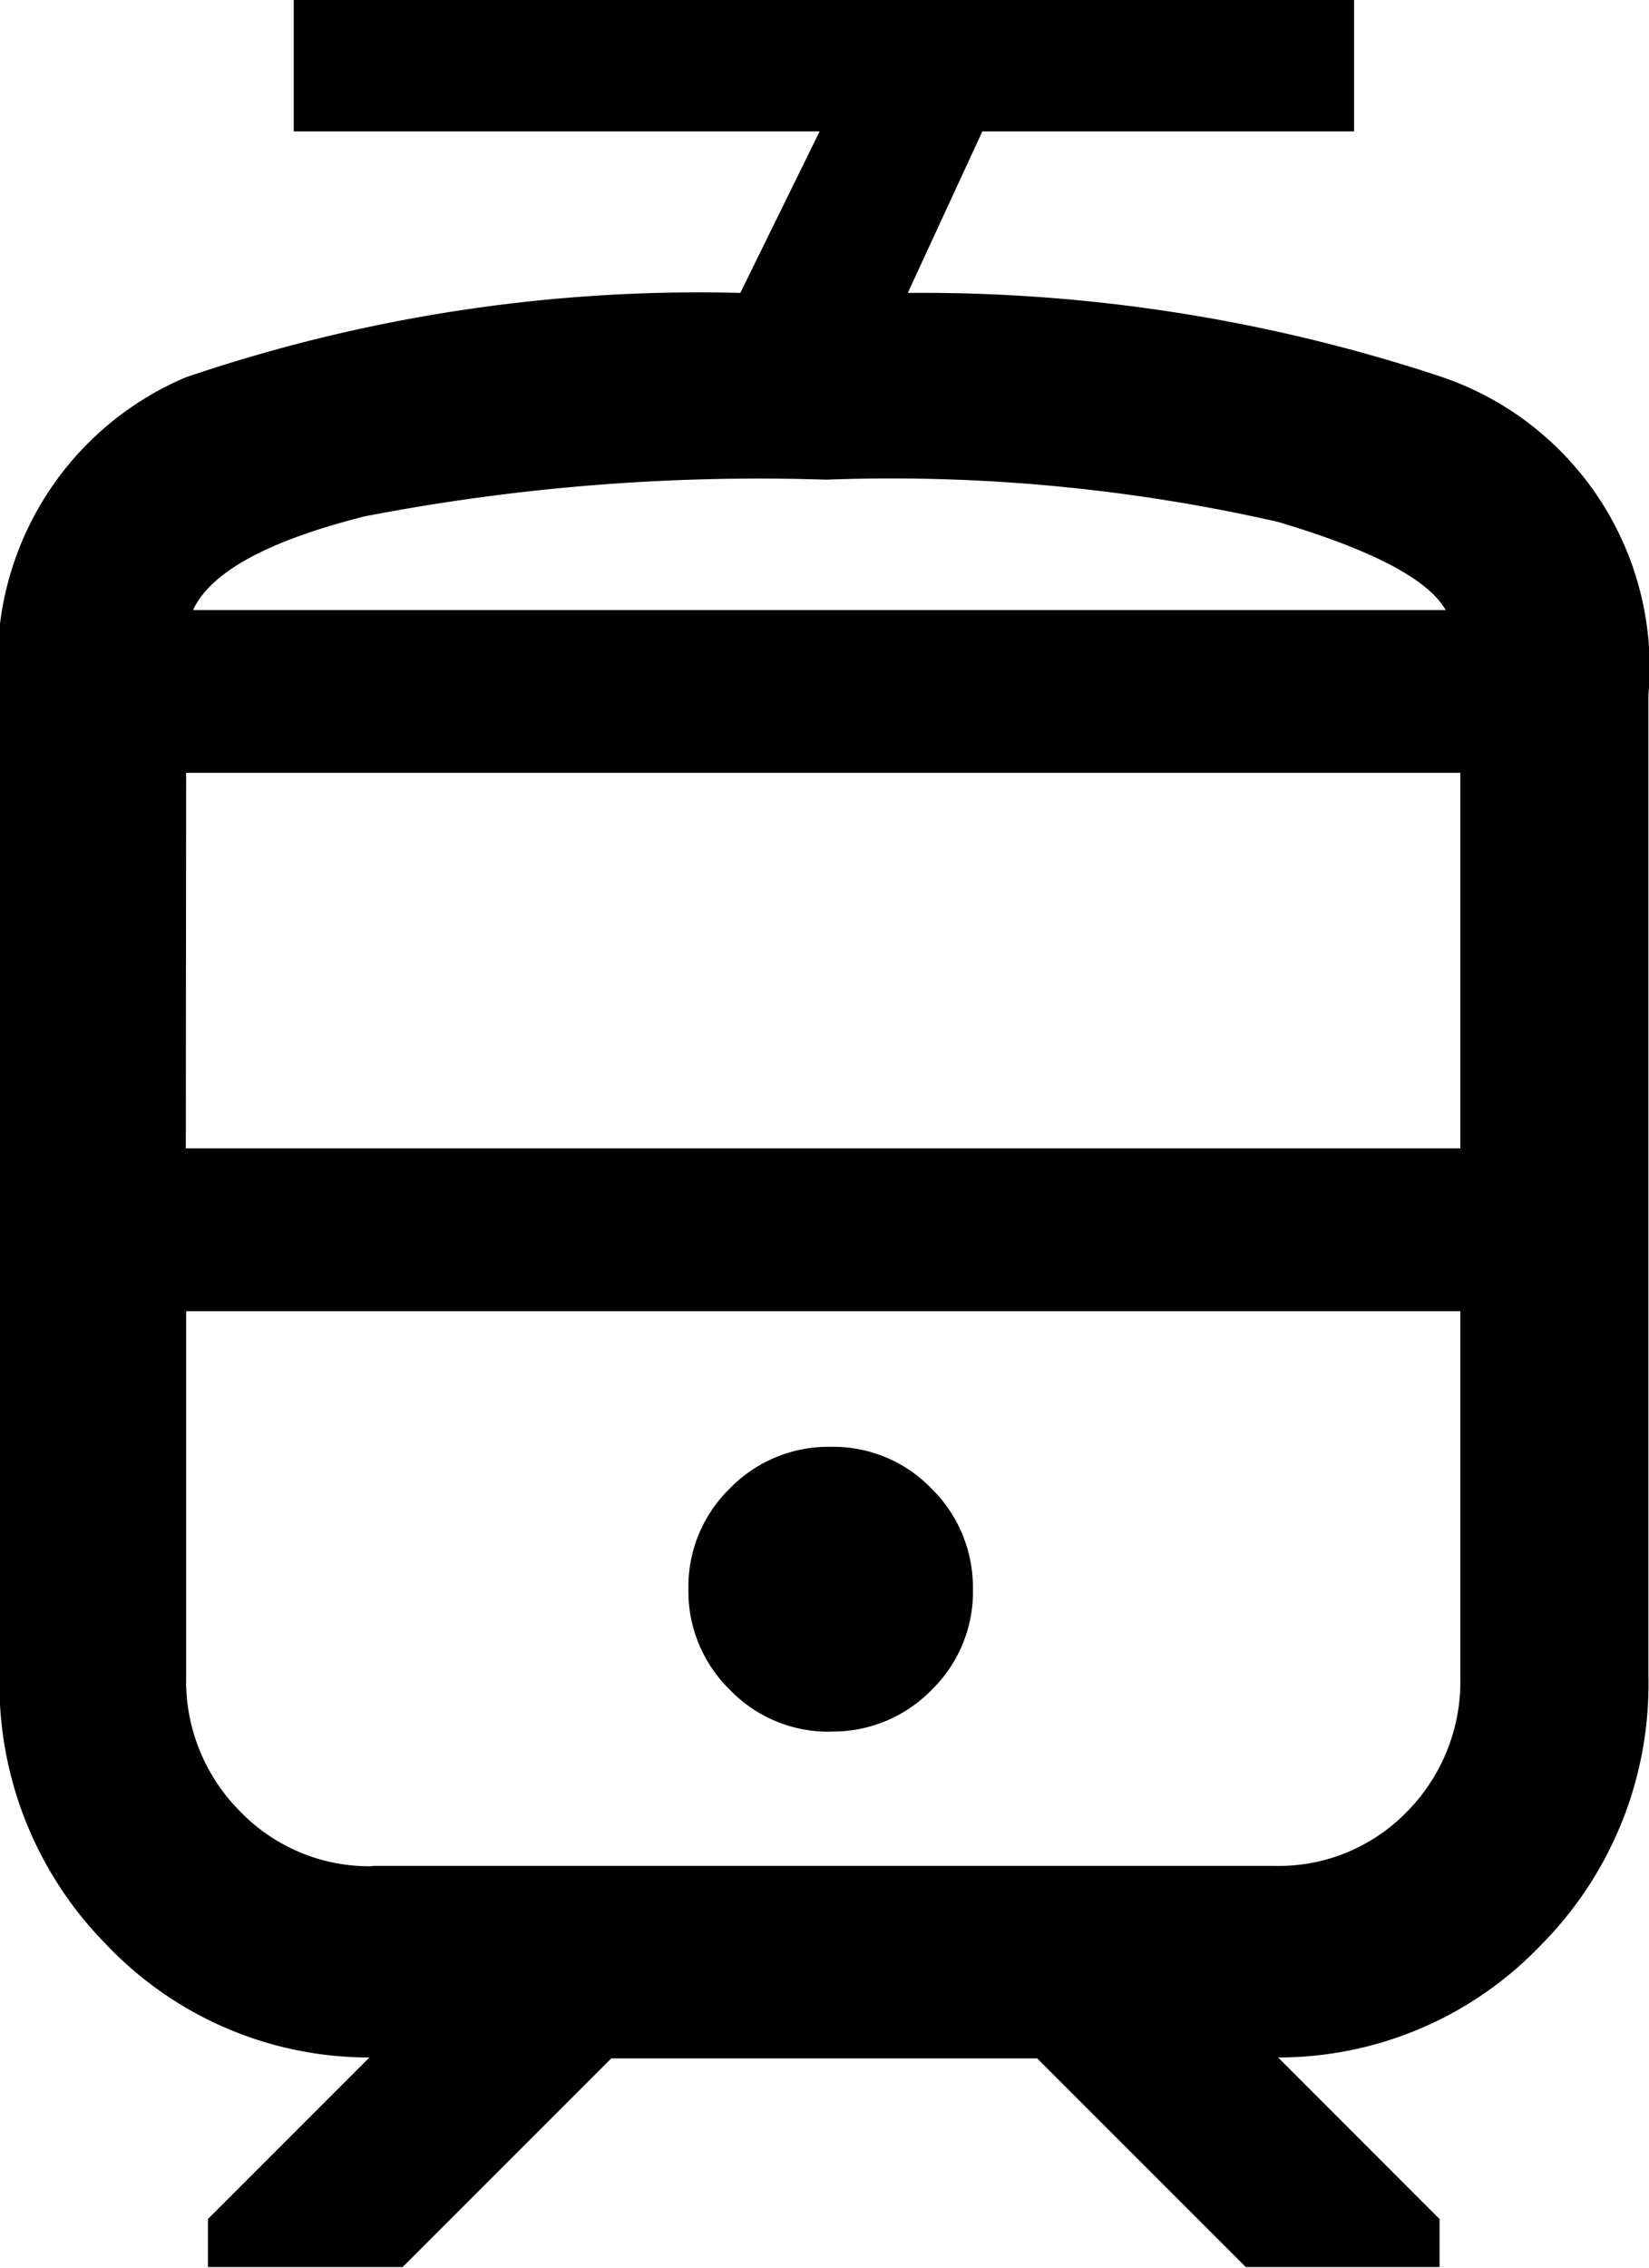 <svg xmlns="http://www.w3.org/2000/svg" width="14.298" height="19.649" viewBox="0 0 14.298 19.649">
  <g id="IKONA_TRAMVAJ_DPMB" transform="translate(-69.234 -2387.686)">
    <path id="tram_FILL0_wght500_GRAD-25_opsz40" d="M159.3-902.944v-8.506a2.673,2.673,0,0,1,1.613-2.75,13.807,13.807,0,0,1,4.81-.732l.688-1.4h-4.56v-1.144h9.194v1.144h-3.223l-.647,1.4a14.3,14.3,0,0,1,4.633.729,2.656,2.656,0,0,1,1.789,2.752v8.506a3.206,3.206,0,0,1-.928,2.324,3.147,3.147,0,0,1-2.283.978l1.4,1.4v.416h-1.68l-1.809-1.808h-3.693l-1.809,1.808h-1.688v-.416l1.4-1.4a3.141,3.141,0,0,1-2.281-.978A3.209,3.209,0,0,1,159.3-902.944Zm11.049-3.164h0Zm-3.844,3.641a1.194,1.194,0,0,0,.875-.359,1.185,1.185,0,0,0,.36-.873,1.2,1.2,0,0,0-.359-.873,1.182,1.182,0,0,0-.873-.362,1.191,1.191,0,0,0-.875.36,1.186,1.186,0,0,0-.36.871,1.193,1.193,0,0,0,.359.874A1.185,1.185,0,0,0,166.509-902.466Zm-.039-9.718h0Zm-5.551,4.665h11.051v-3.254H160.918Zm1.616,6.217h7.819a1.55,1.55,0,0,0,1.155-.471,1.605,1.605,0,0,0,.461-1.17v-3.165H160.918v3.161a1.6,1.6,0,0,0,.468,1.173A1.557,1.557,0,0,0,162.534-901.3Zm3.935-12.011a18.014,18.014,0,0,0-4,.318q-1.261.318-1.488.812h10.861q-.227-.4-1.458-.765A15.126,15.126,0,0,0,166.469-913.314Z" transform="translate(-90.07 3305.156)"/>
  </g>
</svg>
